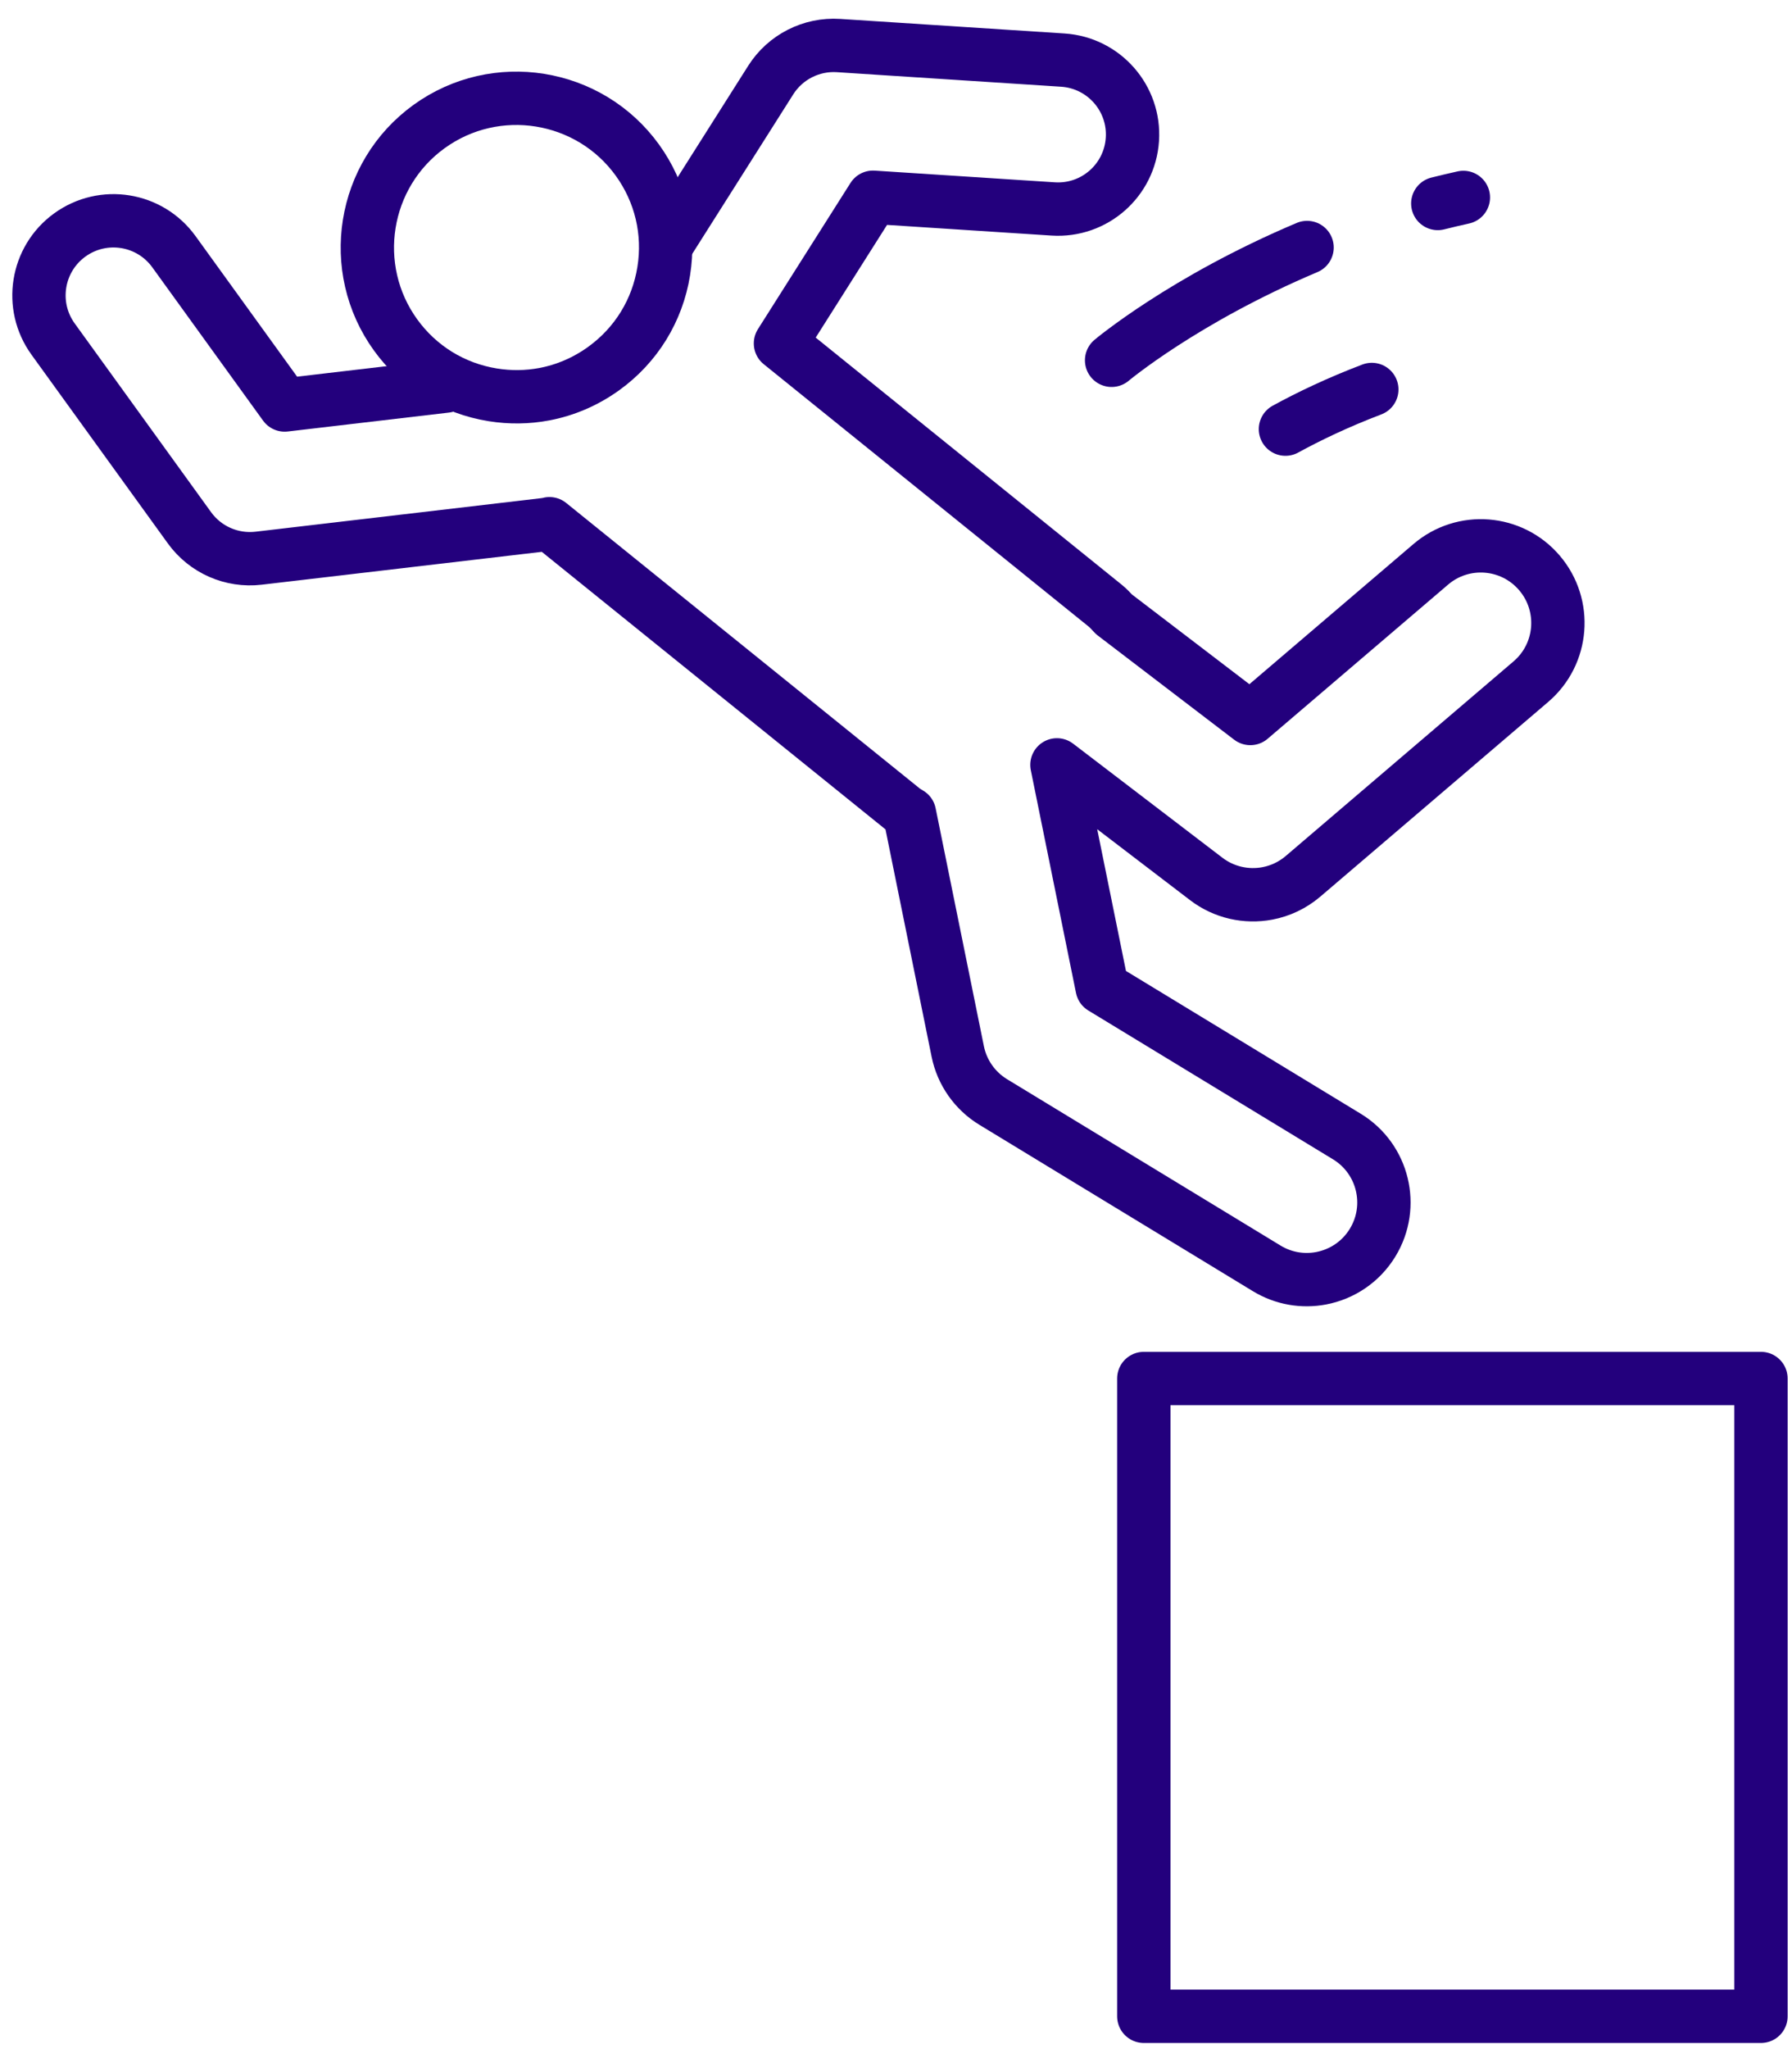 <svg width="84" height="96" viewBox="0 0 84 96" fill="none" xmlns="http://www.w3.org/2000/svg">
<path d="M82.545 64.583H53.616V94.463H82.545V64.583Z" stroke="#23007D" stroke-width="2.5" stroke-linecap="round" stroke-linejoin="round"/>
<path d="M25.511 18.469C24.725 18.617 23.912 18.629 23.099 18.498C21.255 18.202 19.637 17.205 18.543 15.692C16.284 12.567 16.988 8.186 20.113 5.928C23.237 3.67 27.616 4.374 29.875 7.498C30.969 9.012 31.409 10.861 31.112 12.705C30.816 14.549 29.819 16.167 28.305 17.261C27.459 17.873 26.508 18.281 25.511 18.469Z" stroke="#23007D" stroke-width="2.5" stroke-linecap="round" stroke-linejoin="round"/>
<path d="M20.897 18.088L13.344 18.974L8.152 11.792C7.021 10.228 4.838 9.876 3.273 11.007C1.709 12.138 1.359 14.322 2.489 15.886L8.883 24.73C9.625 25.755 10.864 26.299 12.121 26.152L25.453 24.588C25.533 24.579 25.614 24.568 25.694 24.553C25.715 24.549 25.735 24.54 25.755 24.536L42.361 37.939C42.447 38.008 42.543 38.05 42.632 38.112L44.894 49.259C45.094 50.246 45.697 51.105 46.558 51.629L59.379 59.424C60.173 59.906 61.079 60.047 61.925 59.887C62.897 59.703 63.79 59.124 64.344 58.213C65.382 56.507 64.839 54.283 63.134 53.246L51.663 46.273L49.544 35.834L56.542 41.178C57.381 41.818 58.425 42.042 59.407 41.856C60.01 41.743 60.589 41.474 61.082 41.053L71.759 31.936C73.278 30.64 73.457 28.359 72.161 26.841C70.865 25.322 68.583 25.142 67.066 26.44L58.609 33.661L52.217 28.78C52.086 28.642 51.961 28.499 51.808 28.376L36.584 16.089L40.922 9.241L49.368 9.789C51.297 9.913 52.956 8.455 53.081 6.529C53.206 4.604 51.746 2.942 49.821 2.816L39.306 2.134C38.031 2.052 36.812 2.672 36.128 3.751L31.289 11.389" stroke="#23007D" stroke-width="2.5" stroke-linecap="round" stroke-linejoin="round"/>
<path d="M67.396 9.533C67.79 9.434 68.19 9.34 68.596 9.25" stroke="#23007D" stroke-width="2.5" stroke-linecap="round" stroke-linejoin="round"/>
<path d="M52.106 16.88C52.106 16.88 55.487 14.038 61.269 11.596" stroke="#23007D" stroke-width="2.5" stroke-linecap="round" stroke-linejoin="round"/>
<path d="M60.255 20.105C61.342 19.51 62.693 18.86 64.304 18.247" stroke="#23007D" stroke-width="2.5" stroke-linecap="round" stroke-linejoin="round"/>
</svg>
